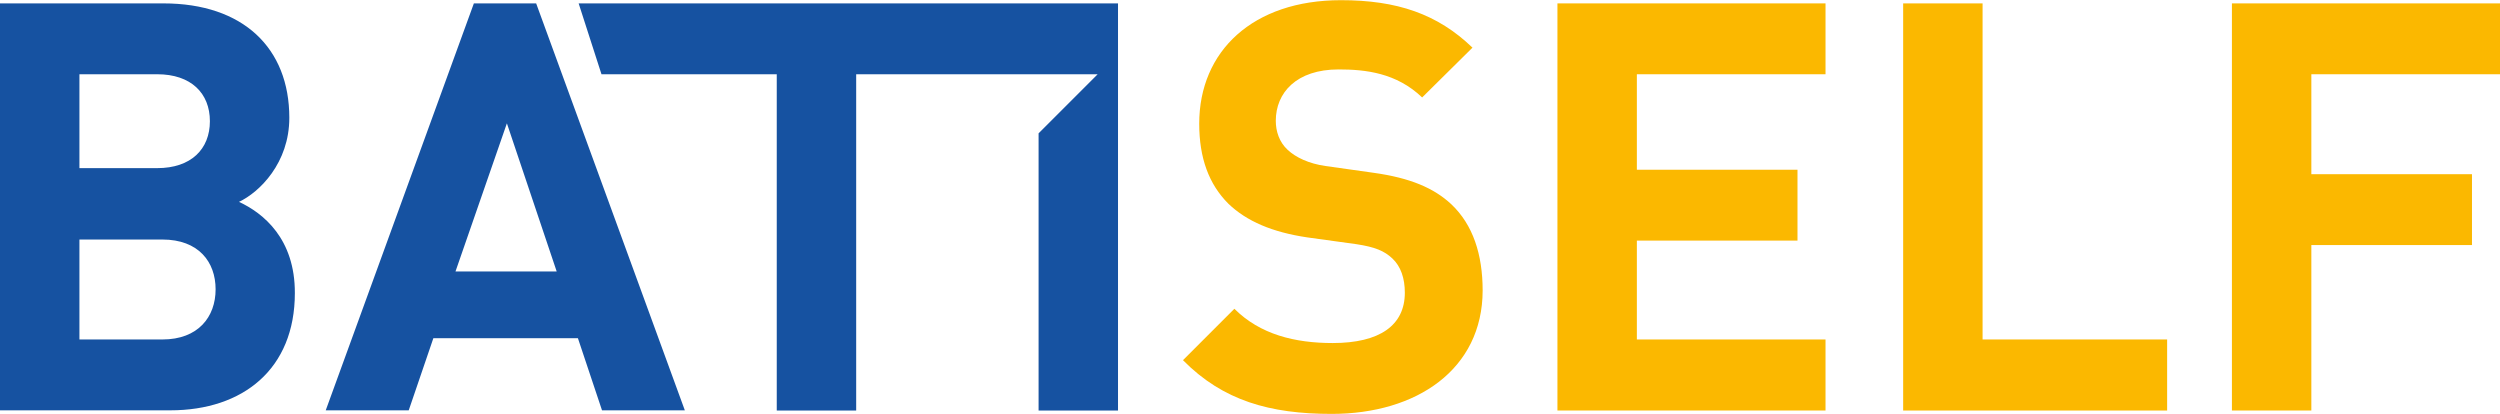 <?xml version="1.0" encoding="utf-8"?>
<!-- Generator: Adobe Illustrator 26.2.1, SVG Export Plug-In . SVG Version: 6.00 Build 0)  -->
<svg version="1.1" id="Calque_1" xmlns="http://www.w3.org/2000/svg" xmlns:xlink="http://www.w3.org/1999/xlink" x="0px" y="0px"
	 viewBox="0 0 1400.7 231.9" style="enable-background:new 0 0 1400.7 231.9;" xml:space="preserve">
<style type="text/css">
	.st0{fill:#FBB800;}
	.st1{fill:#1652A1;}
</style>
<g>
	<g>
		<g>
			<path class="st0" d="M746.1,231.9c-34.6,0-60.9-7.4-83.3-30.1l28.8-28.8c14.4,14.4,33.9,19.2,55.1,19.2
				c26.3,0,40.4-9.9,40.4-28.2c0-8-2.2-14.7-7-19.2c-4.5-4.2-9.6-6.4-20.2-8l-27.5-3.8c-19.5-2.9-33.9-9-44.2-18.9
				c-10.9-10.9-16.3-25.6-16.3-44.8c0-40.7,30.1-69.2,79.4-69.2c31.4,0,54.1,7.7,73.7,26.6l-28.2,27.9
				c-14.4-13.8-31.7-15.7-46.8-15.7c-23.7,0-35.2,13.1-35.2,28.8c0,5.8,1.9,11.9,6.7,16.3c4.5,4.2,11.9,7.7,21.1,9l26.9,3.8
				c20.8,2.9,33.9,8.6,43.6,17.6c12.2,11.5,17.6,28.2,17.6,48.4C830.6,206.9,793.8,231.9,746.1,231.9z"/>
			<path class="st0" d="M872.6,230V1.9h150.2v39.7H917.1v53.5h90v39.7h-90v55.4h105.7V230H872.6z"/>
			<path class="st0" d="M1066.3,230V1.9h44.5v188.3h103.4V230H1066.3z"/>
			<path class="st0" d="M1295,41.6v56h90v39.7h-90V230h-44.5V1.9h150.2v39.7H1295z"/>
		</g>
		<g>
			<path class="st1" d="M133.9,113.1c11.5-5.4,28.2-21.8,28.2-47.1c0-39.1-25.9-64.1-70.5-64.1H0v228h95.4
				c40.7,0,69.8-23.1,69.8-65.7C165.3,133.9,147.7,119.5,133.9,113.1z M44.5,41.6h43.6c18.9,0,29.5,10.6,29.5,26.3
				S107,94.2,88.1,94.2H44.5V41.6z M91,190.2H44.5v-56H91c20.2,0,29.8,12.5,29.8,27.9S111.1,190.2,91,190.2z"/>
			<path class="st1" d="M265.5,1.9l-83,228H229l13.8-40.4h81l13.5,40.4h46.4l-83.3-228H265.5z M255.2,152.1l28.8-83l27.9,83H255.2z"
				/>
			<polygon class="st1" points="324.2,1.9 337,41.6 435.2,41.6 435.2,230 479.7,230 479.7,41.6 615,41.6 581.9,74.7 581.9,230 
				626.4,230 626.4,74.7 626.4,41.6 626.4,30.3 626.4,1.9 			"/>
		</g>
	</g>
</g>
</svg>
